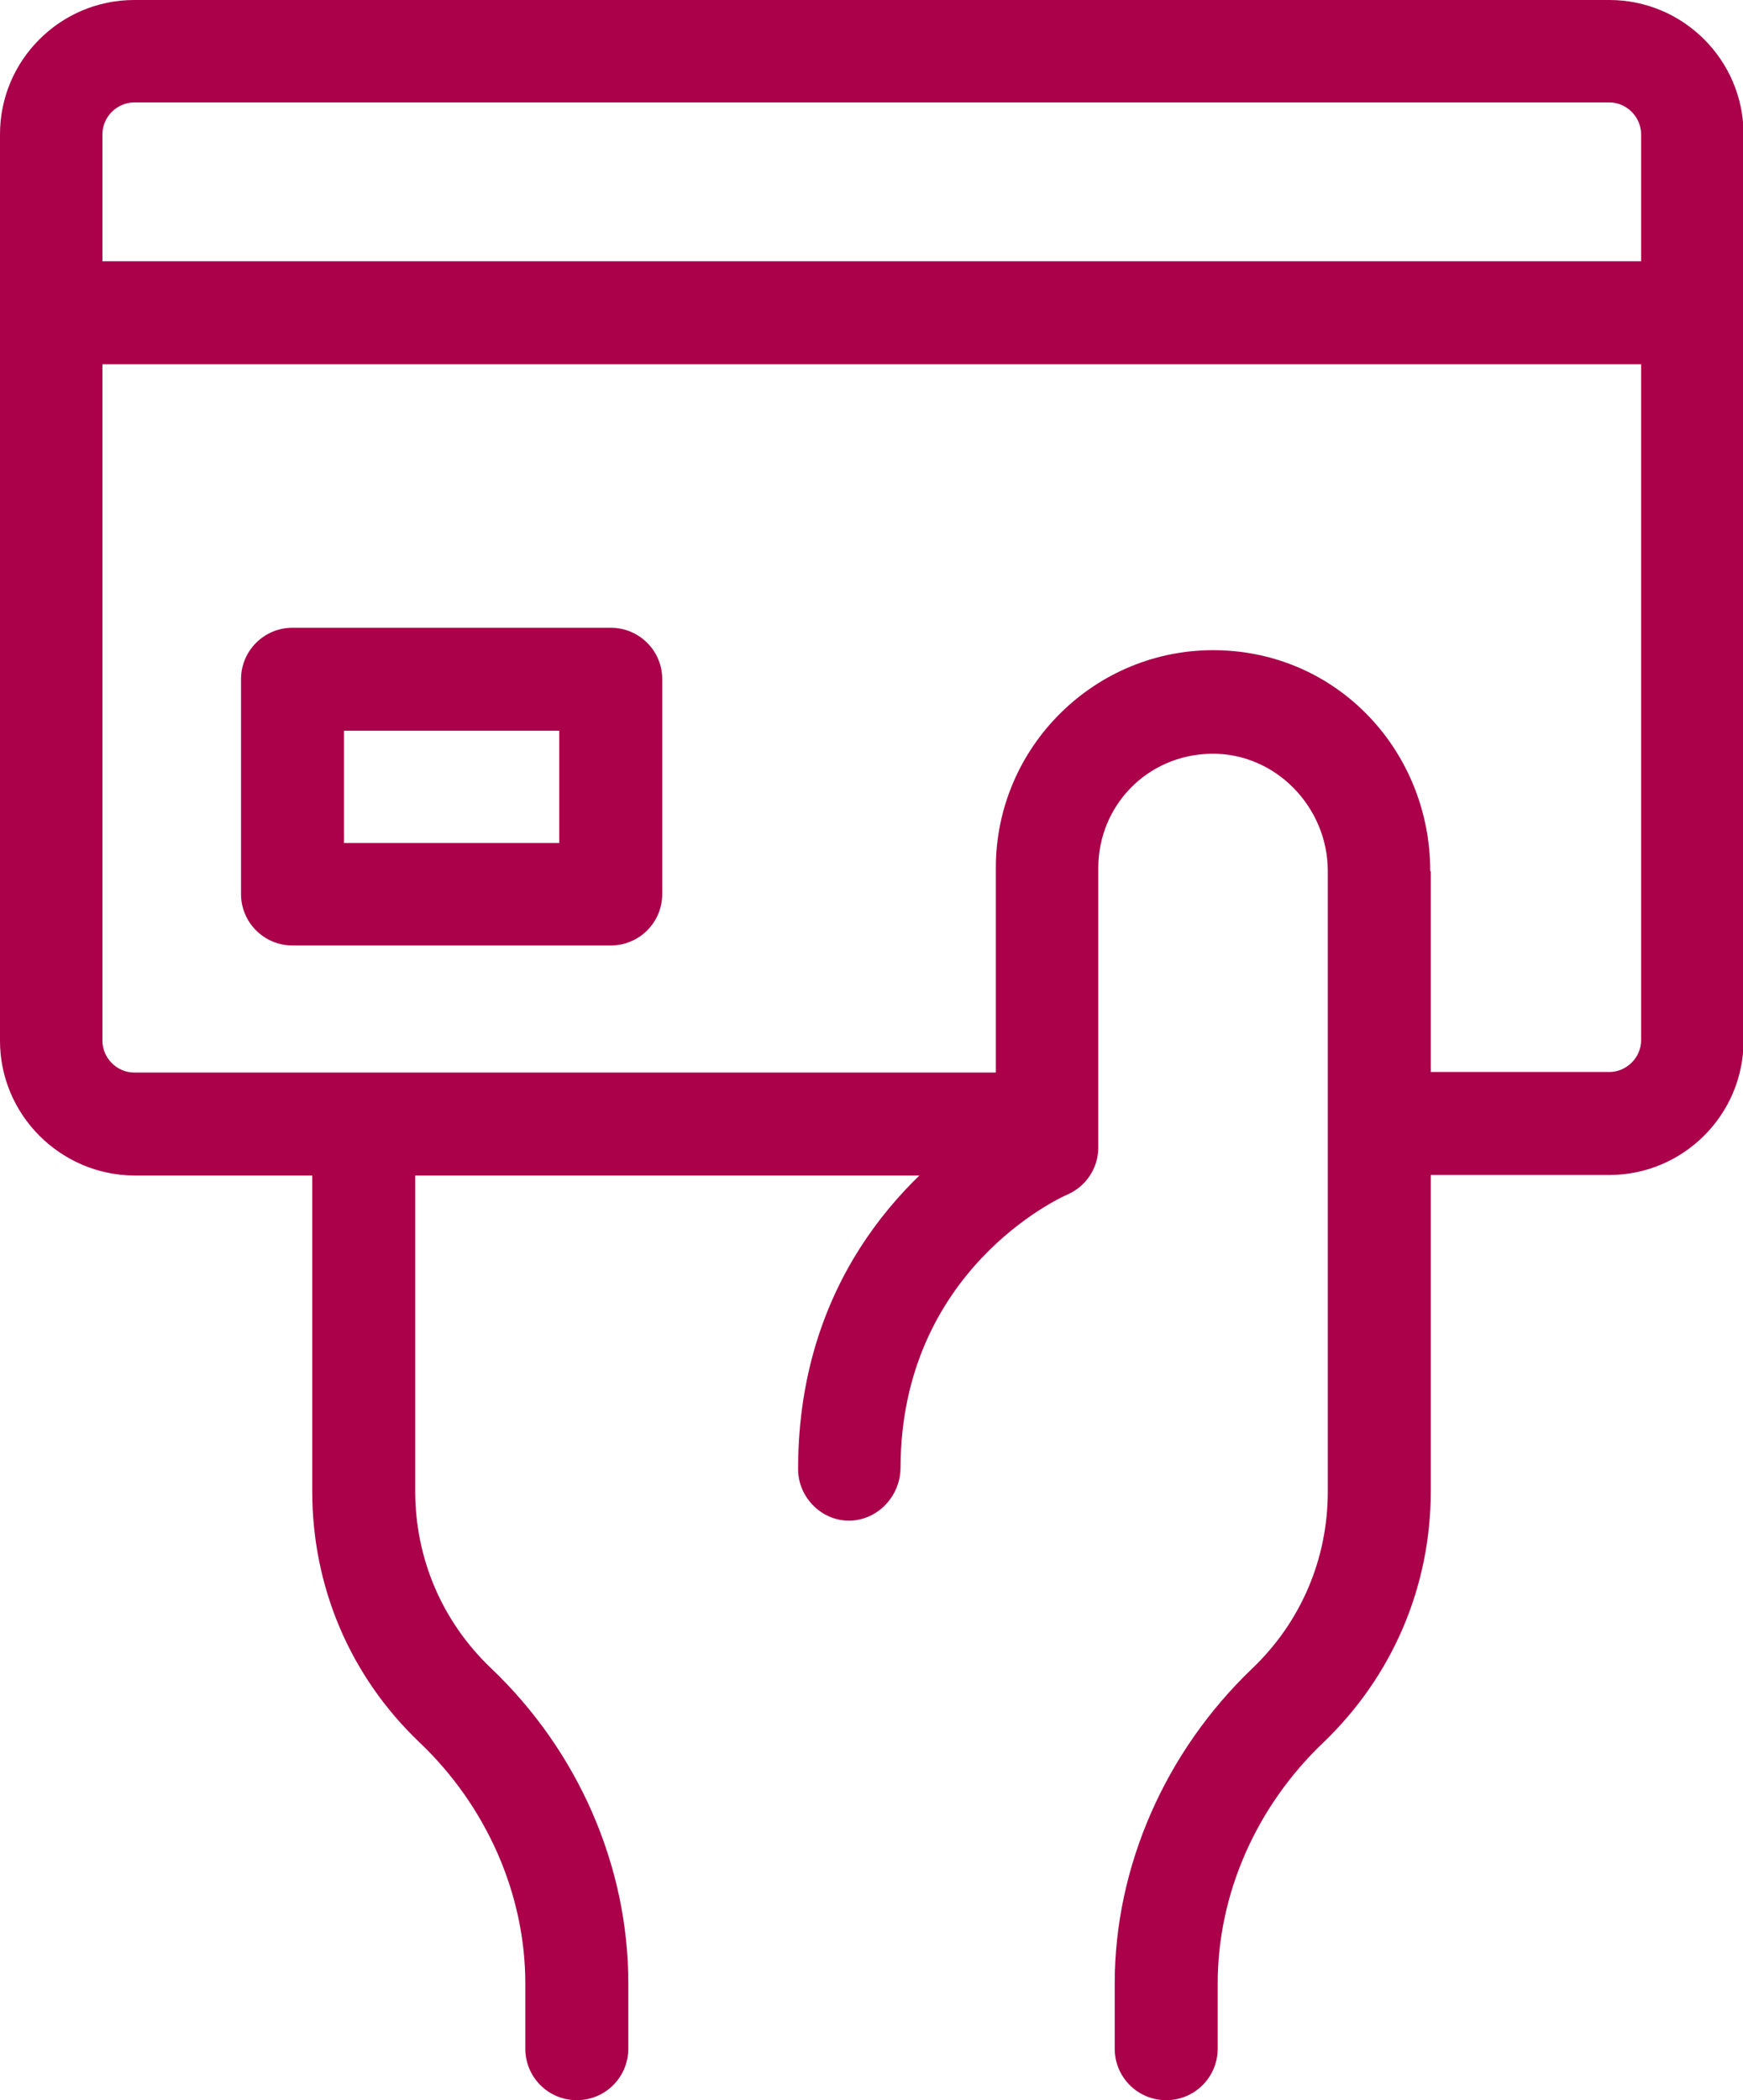 <?xml version="1.0" encoding="UTF-8"?>
<svg id="Capa_2" data-name="Capa 2" xmlns="http://www.w3.org/2000/svg" viewBox="0 0 31.82 38.34">
  <defs>
    <style>
      .cls-1 {
        fill: #ab004a;
      }
    </style>
  </defs>
  <g id="Layer_1" data-name="Layer 1">
    <g>
      <g id="g2395">
        <path class="cls-1" d="M29.38,21.45h-3.64c-.52,0-.94-.42-.94-.94s.42-.94.94-.94h3.64c.31,0,.58-.26.58-.58V2.45c0-.31-.26-.58-.58-.58H2.45c-.31,0-.58.26-.58.58v16.55c0,.31.26.58.58.58h16.6c.52,0,.94.42.94.94s-.42.94-.94.94H2.45C1.1,21.45,0,20.35,0,19V2.45C0,1.1,1.1,0,2.45,0h26.93c1.35,0,2.45,1.1,2.45,2.45v16.55c0,1.35-1.1,2.45-2.45,2.45Z"/>
      </g>
      <g id="path2399">
        <path class="cls-1" d="M11.15,17.26h-5.81c-.52,0-.94-.42-.94-.94v-3.92c0-.52.42-.94.94-.94h5.81c.52,0,.94.42.94.94v3.92c0,.52-.42.94-.94.94ZM6.28,15.39h3.93v-2.05h-3.93v2.05Z"/>
      </g>
      <g id="g2401">
        <path class="cls-1" d="M30.89,6.65H.94c-.52,0-.94-.42-.94-.94s.42-.94.94-.94h29.95c.52,0,.94.42.94.94s-.42.94-.94.94Z"/>
      </g>
      <path class="cls-1" d="M11.47,36.21v1.19c0,.52-.42.94-.94.94h0c-.52,0-.94-.42-.94-.94v-1.19c0-1.62-.7-3.23-1.93-4.4-1.27-1.21-1.96-2.84-1.96-4.59v-6.28c0-.16.04-.31.11-.44.16-.3.47-.5.83-.5s.67.2.83.5c.07.13.11.28.11.44v6.28c0,1.23.49,2.38,1.38,3.23,1.6,1.52,2.51,3.62,2.51,5.75Z"/>
      <path class="cls-1" d="M26.12,15.91v11.31c0,1.75-.7,3.38-1.96,4.59-1.23,1.17-1.93,2.77-1.93,4.4v1.19c0,.52-.42.94-.94.94h0c-.52,0-.94-.42-.94-.94v-1.19c0-2.13.92-4.23,2.51-5.75.89-.85,1.38-2,1.38-3.23v-11.33c0-1.17-.96-2.16-2.13-2.14s-2.06.95-2.06,2.09v5.1c0,.37-.22.71-.57.86-.12.05-3.03,1.38-3.04,4.98,0,.51-.4.95-.91.97s-.96-.41-.96-.94c0-3.62,2.2-5.53,3.41-6.31.07-.05.14-.09.2-.13v-4.54c0-2.21,1.82-4.01,4.04-3.97s3.89,1.86,3.89,4.03Z"/>
    </g>
  </g>
</svg>